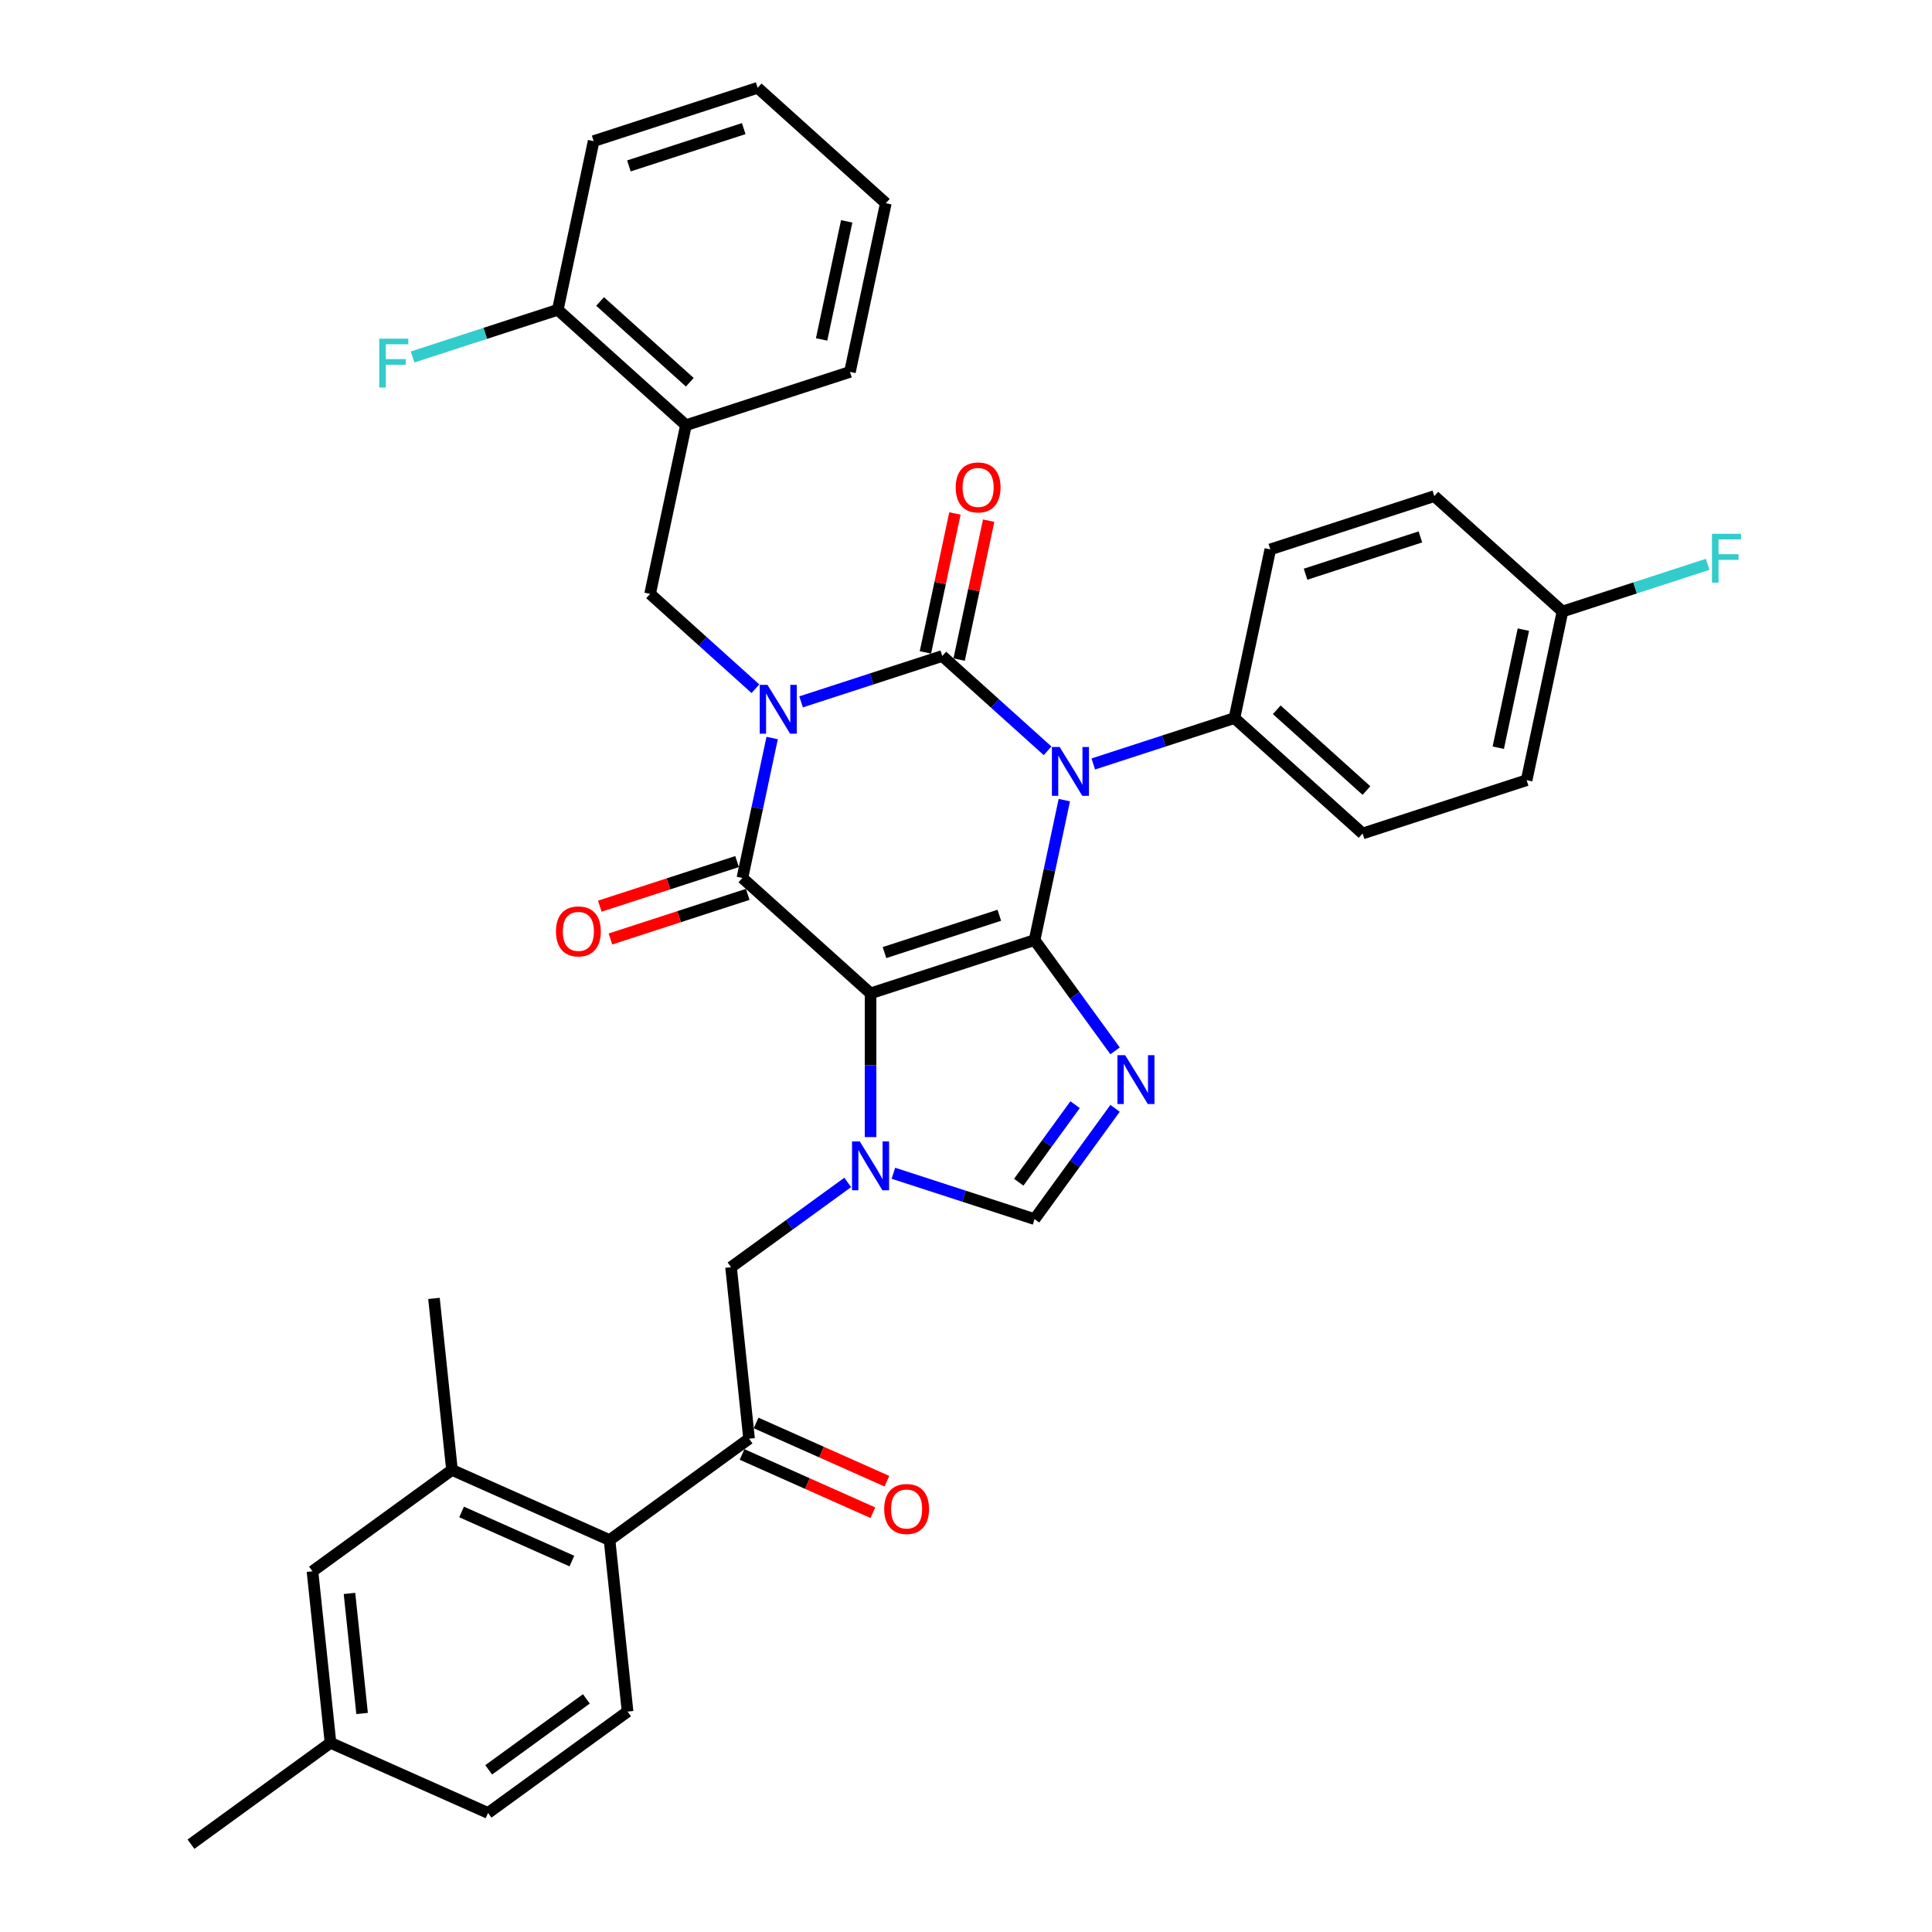 <?xml version='1.0' encoding='iso-8859-1'?>
<svg version='1.1' baseProfile='full'
              xmlns='http://www.w3.org/2000/svg'
                      xmlns:rdkit='http://www.rdkit.org/xml'
                      xmlns:xlink='http://www.w3.org/1999/xlink'
                  xml:space='preserve'
width='1000px' height='1000px' viewBox='0 0 1000 1000'>
<!-- END OF HEADER -->
<rect style='opacity:1.0;fill:#FFFFFF;stroke:none' width='1000' height='1000' x='0' y='0'> </rect>
<path class='bond-1' d='M 414.641,363.284 L 451.179,351.412' style='fill:none;fill-rule:evenodd;stroke:#0000FF;stroke-width:6px;stroke-linecap:butt;stroke-linejoin:miter;stroke-opacity:1' />
<path class='bond-1' d='M 451.179,351.412 L 487.718,339.54' style='fill:none;fill-rule:evenodd;stroke:#000000;stroke-width:6px;stroke-linecap:butt;stroke-linejoin:miter;stroke-opacity:1' />
<path class='bond-4' d='M 399.662,381.995 L 391.963,418.216' style='fill:none;fill-rule:evenodd;stroke:#0000FF;stroke-width:6px;stroke-linecap:butt;stroke-linejoin:miter;stroke-opacity:1' />
<path class='bond-4' d='M 391.963,418.216 L 384.264,454.437' style='fill:none;fill-rule:evenodd;stroke:#000000;stroke-width:6px;stroke-linecap:butt;stroke-linejoin:miter;stroke-opacity:1' />
<path class='bond-8' d='M 391.004,356.482 L 363.745,331.938' style='fill:none;fill-rule:evenodd;stroke:#0000FF;stroke-width:6px;stroke-linecap:butt;stroke-linejoin:miter;stroke-opacity:1' />
<path class='bond-8' d='M 363.745,331.938 L 336.487,307.395' style='fill:none;fill-rule:evenodd;stroke:#000000;stroke-width:6px;stroke-linecap:butt;stroke-linejoin:miter;stroke-opacity:1' />
<path class='bond-0' d='M 535.495,486.582 L 450.6,514.166' style='fill:none;fill-rule:evenodd;stroke:#000000;stroke-width:6px;stroke-linecap:butt;stroke-linejoin:miter;stroke-opacity:1' />
<path class='bond-0' d='M 517.244,473.741 L 457.817,493.05' style='fill:none;fill-rule:evenodd;stroke:#000000;stroke-width:6px;stroke-linecap:butt;stroke-linejoin:miter;stroke-opacity:1' />
<path class='bond-6' d='M 535.495,486.582 L 556.326,515.255' style='fill:none;fill-rule:evenodd;stroke:#000000;stroke-width:6px;stroke-linecap:butt;stroke-linejoin:miter;stroke-opacity:1' />
<path class='bond-6' d='M 556.326,515.255 L 577.158,543.927' style='fill:none;fill-rule:evenodd;stroke:#0000FF;stroke-width:6px;stroke-linecap:butt;stroke-linejoin:miter;stroke-opacity:1' />
<path class='bond-36' d='M 535.495,486.582 L 543.194,450.361' style='fill:none;fill-rule:evenodd;stroke:#000000;stroke-width:6px;stroke-linecap:butt;stroke-linejoin:miter;stroke-opacity:1' />
<path class='bond-36' d='M 543.194,450.361 L 550.893,414.14' style='fill:none;fill-rule:evenodd;stroke:#0000FF;stroke-width:6px;stroke-linecap:butt;stroke-linejoin:miter;stroke-opacity:1' />
<path class='bond-2' d='M 487.718,339.54 L 514.976,364.084' style='fill:none;fill-rule:evenodd;stroke:#000000;stroke-width:6px;stroke-linecap:butt;stroke-linejoin:miter;stroke-opacity:1' />
<path class='bond-2' d='M 514.976,364.084 L 542.235,388.627' style='fill:none;fill-rule:evenodd;stroke:#0000FF;stroke-width:6px;stroke-linecap:butt;stroke-linejoin:miter;stroke-opacity:1' />
<path class='bond-15' d='M 496.449,341.396 L 504.091,305.442' style='fill:none;fill-rule:evenodd;stroke:#000000;stroke-width:6px;stroke-linecap:butt;stroke-linejoin:miter;stroke-opacity:1' />
<path class='bond-15' d='M 504.091,305.442 L 511.733,269.489' style='fill:none;fill-rule:evenodd;stroke:#FF0000;stroke-width:6px;stroke-linecap:butt;stroke-linejoin:miter;stroke-opacity:1' />
<path class='bond-15' d='M 478.986,337.684 L 486.628,301.731' style='fill:none;fill-rule:evenodd;stroke:#000000;stroke-width:6px;stroke-linecap:butt;stroke-linejoin:miter;stroke-opacity:1' />
<path class='bond-15' d='M 486.628,301.731 L 494.271,265.777' style='fill:none;fill-rule:evenodd;stroke:#FF0000;stroke-width:6px;stroke-linecap:butt;stroke-linejoin:miter;stroke-opacity:1' />
<path class='bond-12' d='M 565.872,395.429 L 602.411,383.557' style='fill:none;fill-rule:evenodd;stroke:#0000FF;stroke-width:6px;stroke-linecap:butt;stroke-linejoin:miter;stroke-opacity:1' />
<path class='bond-12' d='M 602.411,383.557 L 638.949,371.685' style='fill:none;fill-rule:evenodd;stroke:#000000;stroke-width:6px;stroke-linecap:butt;stroke-linejoin:miter;stroke-opacity:1' />
<path class='bond-3' d='M 450.6,514.166 L 384.264,454.437' style='fill:none;fill-rule:evenodd;stroke:#000000;stroke-width:6px;stroke-linecap:butt;stroke-linejoin:miter;stroke-opacity:1' />
<path class='bond-5' d='M 450.6,514.166 L 450.6,551.363' style='fill:none;fill-rule:evenodd;stroke:#000000;stroke-width:6px;stroke-linecap:butt;stroke-linejoin:miter;stroke-opacity:1' />
<path class='bond-5' d='M 450.6,551.363 L 450.6,588.559' style='fill:none;fill-rule:evenodd;stroke:#0000FF;stroke-width:6px;stroke-linecap:butt;stroke-linejoin:miter;stroke-opacity:1' />
<path class='bond-16' d='M 381.505,445.948 L 345.976,457.492' style='fill:none;fill-rule:evenodd;stroke:#000000;stroke-width:6px;stroke-linecap:butt;stroke-linejoin:miter;stroke-opacity:1' />
<path class='bond-16' d='M 345.976,457.492 L 310.446,469.036' style='fill:none;fill-rule:evenodd;stroke:#FF0000;stroke-width:6px;stroke-linecap:butt;stroke-linejoin:miter;stroke-opacity:1' />
<path class='bond-16' d='M 387.022,462.927 L 351.492,474.471' style='fill:none;fill-rule:evenodd;stroke:#000000;stroke-width:6px;stroke-linecap:butt;stroke-linejoin:miter;stroke-opacity:1' />
<path class='bond-16' d='M 351.492,474.471 L 315.963,486.015' style='fill:none;fill-rule:evenodd;stroke:#FF0000;stroke-width:6px;stroke-linecap:butt;stroke-linejoin:miter;stroke-opacity:1' />
<path class='bond-7' d='M 462.418,607.27 L 498.956,619.142' style='fill:none;fill-rule:evenodd;stroke:#0000FF;stroke-width:6px;stroke-linecap:butt;stroke-linejoin:miter;stroke-opacity:1' />
<path class='bond-7' d='M 498.956,619.142 L 535.495,631.014' style='fill:none;fill-rule:evenodd;stroke:#000000;stroke-width:6px;stroke-linecap:butt;stroke-linejoin:miter;stroke-opacity:1' />
<path class='bond-10' d='M 438.781,612.017 L 408.582,633.958' style='fill:none;fill-rule:evenodd;stroke:#0000FF;stroke-width:6px;stroke-linecap:butt;stroke-linejoin:miter;stroke-opacity:1' />
<path class='bond-10' d='M 408.582,633.958 L 378.384,655.898' style='fill:none;fill-rule:evenodd;stroke:#000000;stroke-width:6px;stroke-linecap:butt;stroke-linejoin:miter;stroke-opacity:1' />
<path class='bond-37' d='M 577.158,573.67 L 556.326,602.342' style='fill:none;fill-rule:evenodd;stroke:#0000FF;stroke-width:6px;stroke-linecap:butt;stroke-linejoin:miter;stroke-opacity:1' />
<path class='bond-37' d='M 556.326,602.342 L 535.495,631.014' style='fill:none;fill-rule:evenodd;stroke:#000000;stroke-width:6px;stroke-linecap:butt;stroke-linejoin:miter;stroke-opacity:1' />
<path class='bond-37' d='M 556.465,571.778 L 541.883,591.848' style='fill:none;fill-rule:evenodd;stroke:#0000FF;stroke-width:6px;stroke-linecap:butt;stroke-linejoin:miter;stroke-opacity:1' />
<path class='bond-37' d='M 541.883,591.848 L 527.301,611.919' style='fill:none;fill-rule:evenodd;stroke:#000000;stroke-width:6px;stroke-linecap:butt;stroke-linejoin:miter;stroke-opacity:1' />
<path class='bond-13' d='M 336.487,307.395 L 355.046,220.081' style='fill:none;fill-rule:evenodd;stroke:#000000;stroke-width:6px;stroke-linecap:butt;stroke-linejoin:miter;stroke-opacity:1' />
<path class='bond-9' d='M 387.714,744.673 L 378.384,655.898' style='fill:none;fill-rule:evenodd;stroke:#000000;stroke-width:6px;stroke-linecap:butt;stroke-linejoin:miter;stroke-opacity:1' />
<path class='bond-11' d='M 387.714,744.673 L 315.498,797.141' style='fill:none;fill-rule:evenodd;stroke:#000000;stroke-width:6px;stroke-linecap:butt;stroke-linejoin:miter;stroke-opacity:1' />
<path class='bond-20' d='M 384.084,752.828 L 417.939,767.901' style='fill:none;fill-rule:evenodd;stroke:#000000;stroke-width:6px;stroke-linecap:butt;stroke-linejoin:miter;stroke-opacity:1' />
<path class='bond-20' d='M 417.939,767.901 L 451.794,782.975' style='fill:none;fill-rule:evenodd;stroke:#FF0000;stroke-width:6px;stroke-linecap:butt;stroke-linejoin:miter;stroke-opacity:1' />
<path class='bond-20' d='M 391.345,736.519 L 425.2,751.592' style='fill:none;fill-rule:evenodd;stroke:#000000;stroke-width:6px;stroke-linecap:butt;stroke-linejoin:miter;stroke-opacity:1' />
<path class='bond-20' d='M 425.2,751.592 L 459.056,766.665' style='fill:none;fill-rule:evenodd;stroke:#FF0000;stroke-width:6px;stroke-linecap:butt;stroke-linejoin:miter;stroke-opacity:1' />
<path class='bond-14' d='M 315.498,797.141 L 233.951,760.834' style='fill:none;fill-rule:evenodd;stroke:#000000;stroke-width:6px;stroke-linecap:butt;stroke-linejoin:miter;stroke-opacity:1' />
<path class='bond-14' d='M 296.005,808.005 L 238.922,782.59' style='fill:none;fill-rule:evenodd;stroke:#000000;stroke-width:6px;stroke-linecap:butt;stroke-linejoin:miter;stroke-opacity:1' />
<path class='bond-17' d='M 315.498,797.141 L 324.829,885.916' style='fill:none;fill-rule:evenodd;stroke:#000000;stroke-width:6px;stroke-linecap:butt;stroke-linejoin:miter;stroke-opacity:1' />
<path class='bond-21' d='M 638.949,371.685 L 705.285,431.414' style='fill:none;fill-rule:evenodd;stroke:#000000;stroke-width:6px;stroke-linecap:butt;stroke-linejoin:miter;stroke-opacity:1' />
<path class='bond-21' d='M 660.845,367.377 L 707.28,409.188' style='fill:none;fill-rule:evenodd;stroke:#000000;stroke-width:6px;stroke-linecap:butt;stroke-linejoin:miter;stroke-opacity:1' />
<path class='bond-22' d='M 638.949,371.685 L 657.508,284.372' style='fill:none;fill-rule:evenodd;stroke:#000000;stroke-width:6px;stroke-linecap:butt;stroke-linejoin:miter;stroke-opacity:1' />
<path class='bond-18' d='M 355.046,220.081 L 288.71,160.352' style='fill:none;fill-rule:evenodd;stroke:#000000;stroke-width:6px;stroke-linecap:butt;stroke-linejoin:miter;stroke-opacity:1' />
<path class='bond-18' d='M 357.041,197.855 L 310.606,156.044' style='fill:none;fill-rule:evenodd;stroke:#000000;stroke-width:6px;stroke-linecap:butt;stroke-linejoin:miter;stroke-opacity:1' />
<path class='bond-30' d='M 355.046,220.081 L 439.941,192.497' style='fill:none;fill-rule:evenodd;stroke:#000000;stroke-width:6px;stroke-linecap:butt;stroke-linejoin:miter;stroke-opacity:1' />
<path class='bond-19' d='M 233.951,760.834 L 161.735,813.302' style='fill:none;fill-rule:evenodd;stroke:#000000;stroke-width:6px;stroke-linecap:butt;stroke-linejoin:miter;stroke-opacity:1' />
<path class='bond-31' d='M 233.951,760.834 L 224.621,672.059' style='fill:none;fill-rule:evenodd;stroke:#000000;stroke-width:6px;stroke-linecap:butt;stroke-linejoin:miter;stroke-opacity:1' />
<path class='bond-23' d='M 324.829,885.916 L 252.613,938.384' style='fill:none;fill-rule:evenodd;stroke:#000000;stroke-width:6px;stroke-linecap:butt;stroke-linejoin:miter;stroke-opacity:1' />
<path class='bond-23' d='M 303.503,879.343 L 252.952,916.071' style='fill:none;fill-rule:evenodd;stroke:#000000;stroke-width:6px;stroke-linecap:butt;stroke-linejoin:miter;stroke-opacity:1' />
<path class='bond-26' d='M 288.71,160.352 L 251.136,172.56' style='fill:none;fill-rule:evenodd;stroke:#000000;stroke-width:6px;stroke-linecap:butt;stroke-linejoin:miter;stroke-opacity:1' />
<path class='bond-26' d='M 251.136,172.56 L 213.562,184.769' style='fill:none;fill-rule:evenodd;stroke:#33CCCC;stroke-width:6px;stroke-linecap:butt;stroke-linejoin:miter;stroke-opacity:1' />
<path class='bond-32' d='M 288.71,160.352 L 307.269,73.039' style='fill:none;fill-rule:evenodd;stroke:#000000;stroke-width:6px;stroke-linecap:butt;stroke-linejoin:miter;stroke-opacity:1' />
<path class='bond-24' d='M 161.735,813.302 L 171.066,902.077' style='fill:none;fill-rule:evenodd;stroke:#000000;stroke-width:6px;stroke-linecap:butt;stroke-linejoin:miter;stroke-opacity:1' />
<path class='bond-24' d='M 180.89,824.753 L 187.421,886.895' style='fill:none;fill-rule:evenodd;stroke:#000000;stroke-width:6px;stroke-linecap:butt;stroke-linejoin:miter;stroke-opacity:1' />
<path class='bond-27' d='M 705.285,431.414 L 790.18,403.83' style='fill:none;fill-rule:evenodd;stroke:#000000;stroke-width:6px;stroke-linecap:butt;stroke-linejoin:miter;stroke-opacity:1' />
<path class='bond-28' d='M 657.508,284.372 L 742.403,256.787' style='fill:none;fill-rule:evenodd;stroke:#000000;stroke-width:6px;stroke-linecap:butt;stroke-linejoin:miter;stroke-opacity:1' />
<path class='bond-28' d='M 675.759,297.213 L 735.185,277.904' style='fill:none;fill-rule:evenodd;stroke:#000000;stroke-width:6px;stroke-linecap:butt;stroke-linejoin:miter;stroke-opacity:1' />
<path class='bond-40' d='M 252.613,938.384 L 171.066,902.077' style='fill:none;fill-rule:evenodd;stroke:#000000;stroke-width:6px;stroke-linecap:butt;stroke-linejoin:miter;stroke-opacity:1' />
<path class='bond-33' d='M 171.066,902.077 L 98.85,954.545' style='fill:none;fill-rule:evenodd;stroke:#000000;stroke-width:6px;stroke-linecap:butt;stroke-linejoin:miter;stroke-opacity:1' />
<path class='bond-25' d='M 808.739,316.517 L 790.18,403.83' style='fill:none;fill-rule:evenodd;stroke:#000000;stroke-width:6px;stroke-linecap:butt;stroke-linejoin:miter;stroke-opacity:1' />
<path class='bond-25' d='M 788.492,325.902 L 775.501,387.021' style='fill:none;fill-rule:evenodd;stroke:#000000;stroke-width:6px;stroke-linecap:butt;stroke-linejoin:miter;stroke-opacity:1' />
<path class='bond-29' d='M 808.739,316.517 L 846.313,304.308' style='fill:none;fill-rule:evenodd;stroke:#000000;stroke-width:6px;stroke-linecap:butt;stroke-linejoin:miter;stroke-opacity:1' />
<path class='bond-29' d='M 846.313,304.308 L 883.886,292.1' style='fill:none;fill-rule:evenodd;stroke:#33CCCC;stroke-width:6px;stroke-linecap:butt;stroke-linejoin:miter;stroke-opacity:1' />
<path class='bond-39' d='M 808.739,316.517 L 742.403,256.787' style='fill:none;fill-rule:evenodd;stroke:#000000;stroke-width:6px;stroke-linecap:butt;stroke-linejoin:miter;stroke-opacity:1' />
<path class='bond-34' d='M 439.941,192.497 L 458.5,105.184' style='fill:none;fill-rule:evenodd;stroke:#000000;stroke-width:6px;stroke-linecap:butt;stroke-linejoin:miter;stroke-opacity:1' />
<path class='bond-34' d='M 425.262,175.688 L 438.253,114.569' style='fill:none;fill-rule:evenodd;stroke:#000000;stroke-width:6px;stroke-linecap:butt;stroke-linejoin:miter;stroke-opacity:1' />
<path class='bond-35' d='M 307.269,73.039 L 392.164,45.455' style='fill:none;fill-rule:evenodd;stroke:#000000;stroke-width:6px;stroke-linecap:butt;stroke-linejoin:miter;stroke-opacity:1' />
<path class='bond-35' d='M 325.52,85.88 L 384.946,66.571' style='fill:none;fill-rule:evenodd;stroke:#000000;stroke-width:6px;stroke-linecap:butt;stroke-linejoin:miter;stroke-opacity:1' />
<path class='bond-38' d='M 458.5,105.184 L 392.164,45.455' style='fill:none;fill-rule:evenodd;stroke:#000000;stroke-width:6px;stroke-linecap:butt;stroke-linejoin:miter;stroke-opacity:1' />
<path  class='atom-0' d='M 397.235 354.484
L 405.518 367.874
Q 406.34 369.195, 407.661 371.587
Q 408.982 373.979, 409.053 374.122
L 409.053 354.484
L 412.41 354.484
L 412.41 379.764
L 408.946 379.764
L 400.055 365.124
Q 399.02 363.41, 397.913 361.447
Q 396.842 359.483, 396.521 358.876
L 396.521 379.764
L 393.236 379.764
L 393.236 354.484
L 397.235 354.484
' fill='#0000FF'/>
<path  class='atom-3' d='M 548.466 386.629
L 556.75 400.019
Q 557.571 401.34, 558.892 403.732
Q 560.213 406.124, 560.284 406.267
L 560.284 386.629
L 563.641 386.629
L 563.641 411.909
L 560.177 411.909
L 551.287 397.269
Q 550.251 395.556, 549.144 393.592
Q 548.073 391.628, 547.752 391.021
L 547.752 411.909
L 544.467 411.909
L 544.467 386.629
L 548.466 386.629
' fill='#0000FF'/>
<path  class='atom-6' d='M 445.012 590.791
L 453.295 604.18
Q 454.117 605.501, 455.438 607.894
Q 456.759 610.286, 456.83 610.429
L 456.83 590.791
L 460.187 590.791
L 460.187 616.07
L 456.723 616.07
L 447.832 601.431
Q 446.797 599.717, 445.69 597.753
Q 444.619 595.789, 444.298 595.182
L 444.298 616.07
L 441.013 616.07
L 441.013 590.791
L 445.012 590.791
' fill='#0000FF'/>
<path  class='atom-7' d='M 582.375 546.159
L 590.659 559.548
Q 591.48 560.869, 592.801 563.262
Q 594.122 565.654, 594.193 565.797
L 594.193 546.159
L 597.55 546.159
L 597.55 571.438
L 594.086 571.438
L 585.196 556.799
Q 584.16 555.085, 583.053 553.121
Q 581.982 551.157, 581.661 550.55
L 581.661 571.438
L 578.376 571.438
L 578.376 546.159
L 582.375 546.159
' fill='#0000FF'/>
<path  class='atom-16' d='M 494.672 252.298
Q 494.672 246.228, 497.672 242.836
Q 500.671 239.444, 506.277 239.444
Q 511.882 239.444, 514.882 242.836
Q 517.881 246.228, 517.881 252.298
Q 517.881 258.439, 514.846 261.938
Q 511.811 265.402, 506.277 265.402
Q 500.707 265.402, 497.672 261.938
Q 494.672 258.475, 494.672 252.298
M 506.277 262.545
Q 510.133 262.545, 512.204 259.974
Q 514.31 257.368, 514.31 252.298
Q 514.31 247.335, 512.204 244.835
Q 510.133 242.3, 506.277 242.3
Q 502.42 242.3, 500.314 244.8
Q 498.243 247.299, 498.243 252.298
Q 498.243 257.404, 500.314 259.974
Q 502.42 262.545, 506.277 262.545
' fill='#FF0000'/>
<path  class='atom-17' d='M 287.764 482.093
Q 287.764 476.023, 290.763 472.631
Q 293.763 469.239, 299.369 469.239
Q 304.974 469.239, 307.974 472.631
Q 310.973 476.023, 310.973 482.093
Q 310.973 488.234, 307.938 491.733
Q 304.903 495.197, 299.369 495.197
Q 293.798 495.197, 290.763 491.733
Q 287.764 488.27, 287.764 482.093
M 299.369 492.34
Q 303.225 492.34, 305.296 489.769
Q 307.402 487.163, 307.402 482.093
Q 307.402 477.13, 305.296 474.63
Q 303.225 472.095, 299.369 472.095
Q 295.512 472.095, 293.406 474.594
Q 291.335 477.094, 291.335 482.093
Q 291.335 487.198, 293.406 489.769
Q 295.512 492.34, 299.369 492.34
' fill='#FF0000'/>
<path  class='atom-21' d='M 457.657 781.052
Q 457.657 774.982, 460.656 771.59
Q 463.655 768.198, 469.261 768.198
Q 474.867 768.198, 477.866 771.59
Q 480.865 774.982, 480.865 781.052
Q 480.865 787.193, 477.83 790.692
Q 474.795 794.156, 469.261 794.156
Q 463.691 794.156, 460.656 790.692
Q 457.657 787.229, 457.657 781.052
M 469.261 791.299
Q 473.117 791.299, 475.188 788.728
Q 477.295 786.122, 477.295 781.052
Q 477.295 776.089, 475.188 773.589
Q 473.117 771.054, 469.261 771.054
Q 465.405 771.054, 463.298 773.553
Q 461.227 776.053, 461.227 781.052
Q 461.227 786.158, 463.298 788.728
Q 465.405 791.299, 469.261 791.299
' fill='#FF0000'/>
<path  class='atom-27' d='M 196.298 175.296
L 211.33 175.296
L 211.33 178.188
L 199.69 178.188
L 199.69 185.865
L 210.045 185.865
L 210.045 188.793
L 199.69 188.793
L 199.69 200.576
L 196.298 200.576
L 196.298 175.296
' fill='#33CCCC'/>
<path  class='atom-30' d='M 886.118 276.293
L 901.15 276.293
L 901.15 279.185
L 889.51 279.185
L 889.51 286.862
L 899.865 286.862
L 899.865 289.79
L 889.51 289.79
L 889.51 301.572
L 886.118 301.572
L 886.118 276.293
' fill='#33CCCC'/>
</svg>
